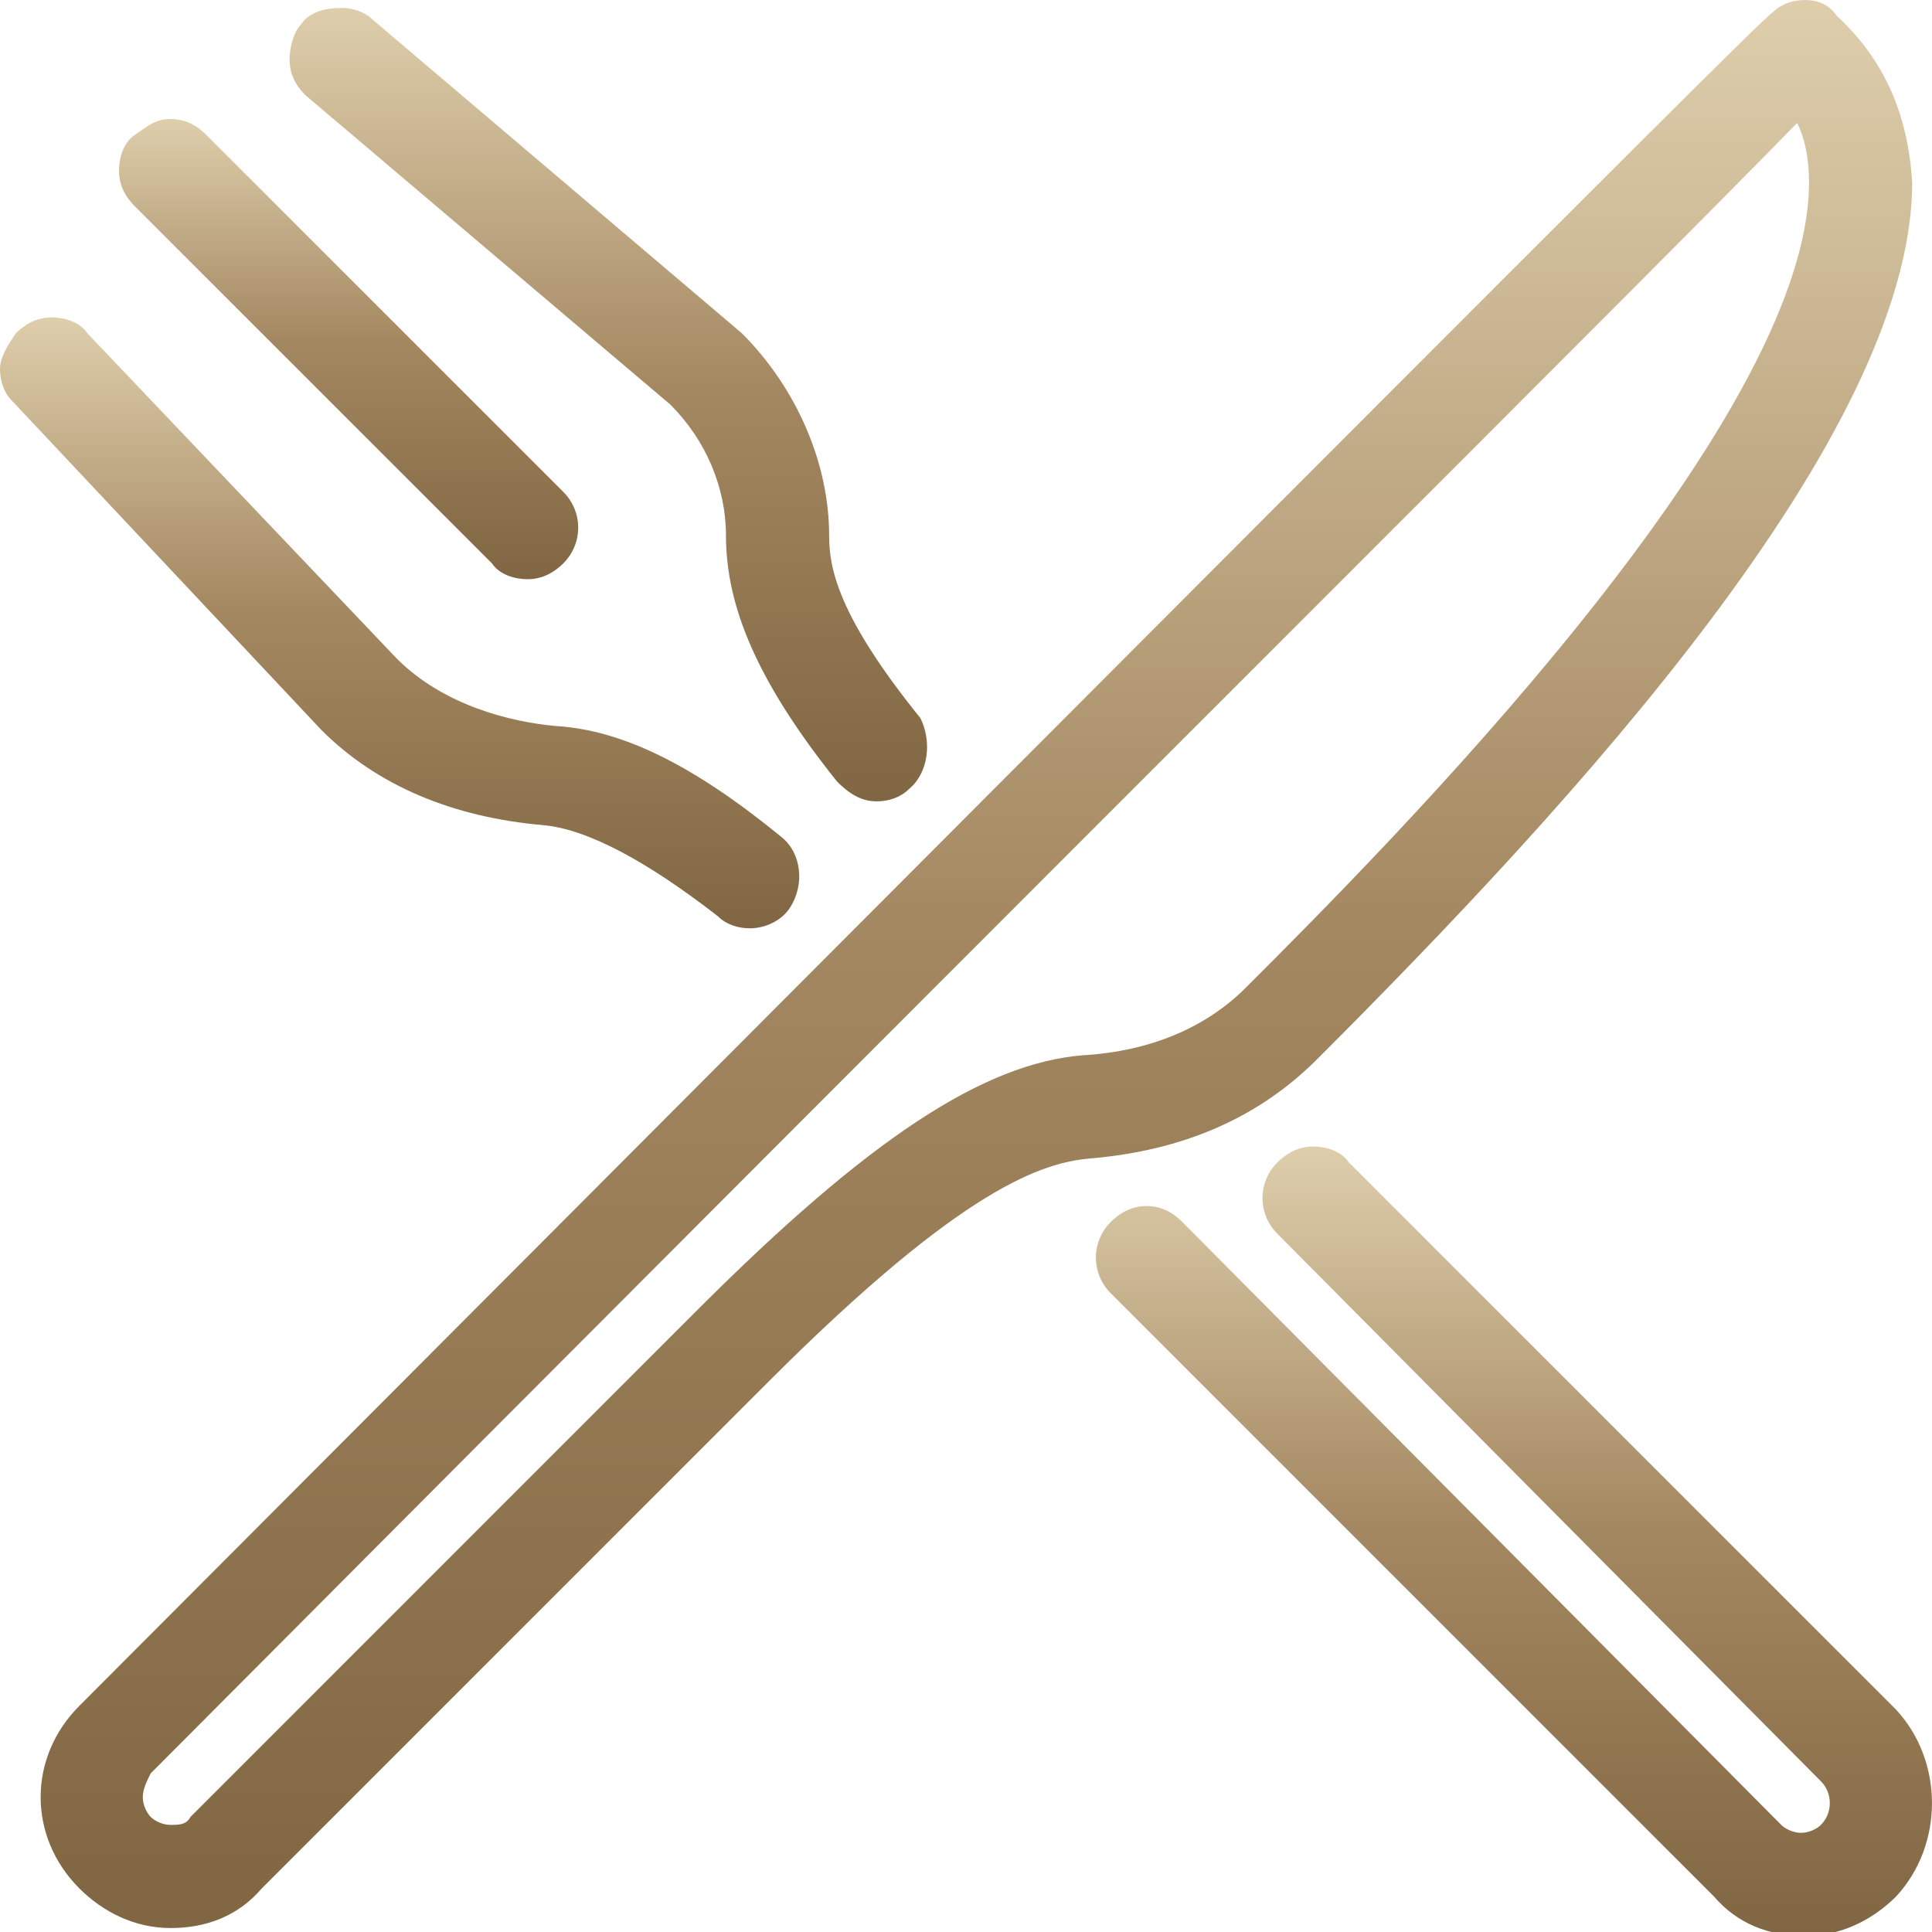 <svg width="55" height="55" viewBox="0 0 55 55" fill="none" xmlns="http://www.w3.org/2000/svg">
<g clip-path="url(#clip0_337_53)">
<path d="M53.983 53.984C53.306 54.661 52.402 55.113 51.386 55.113C50.369 55.113 49.466 54.774 48.788 53.984L31.622 36.817C31.057 36.253 31.057 35.349 31.622 34.785C31.848 34.559 32.186 34.333 32.638 34.333C32.977 34.333 33.316 34.446 33.655 34.785L50.708 51.951C50.821 52.064 51.047 52.177 51.273 52.177C51.499 52.177 51.724 52.064 51.837 51.951C52.176 51.612 52.176 51.047 51.837 50.709L36.365 35.123C35.8 34.559 35.8 33.655 36.365 33.09C36.591 32.864 36.93 32.639 37.382 32.639C37.72 32.639 38.172 32.752 38.398 33.09L53.983 48.676C55.338 50.144 55.338 52.516 53.983 53.984Z" fill="url(#paint0_linear_337_53)"/>
<path d="M52.289 0.452C52.063 0.113 51.724 0 51.386 0C51.047 0 50.708 0.113 50.482 0.339C50.256 0.452 46.529 4.179 2.258 48.563C0.79 50.031 0.79 52.289 2.258 53.758C2.936 54.435 3.839 54.887 4.856 54.887C5.872 54.887 6.776 54.548 7.453 53.758L21.909 39.302C27.443 33.768 29.702 33.09 31.057 32.977C33.655 32.752 35.8 31.848 37.495 30.154C44.722 22.926 54.435 12.423 54.435 5.195C54.322 3.275 53.644 1.694 52.289 0.452ZM4.856 51.951C4.63 51.951 4.404 51.838 4.291 51.725C4.178 51.612 4.065 51.386 4.065 51.16C4.065 50.934 4.178 50.708 4.291 50.483C31.283 23.378 47.094 7.68 51.16 3.501C51.386 3.953 51.499 4.517 51.499 5.195C51.499 12.084 39.414 24.168 35.462 28.121C34.332 29.25 32.751 29.928 30.831 30.041C28.008 30.267 24.733 32.413 19.876 37.269L5.421 51.725C5.308 51.951 5.082 51.951 4.856 51.951Z" fill="url(#paint1_linear_337_53)"/>
<path d="M22.474 25.862C22.248 26.201 21.797 26.427 21.345 26.427C21.006 26.427 20.667 26.314 20.442 26.088C18.409 24.507 16.715 23.604 15.472 23.491C12.875 23.265 10.729 22.361 9.148 20.78L0.339 11.406C0.113 11.181 0 10.842 0 10.503C0 10.164 0.226 9.825 0.452 9.486C0.678 9.261 1.016 9.035 1.468 9.035C1.807 9.035 2.259 9.148 2.485 9.486L11.294 18.747C12.649 20.102 14.569 20.554 15.811 20.667C17.731 20.78 19.764 21.797 22.248 23.829C22.813 24.281 22.926 25.185 22.474 25.862Z" fill="url(#paint2_linear_337_53)"/>
<path d="M16.037 16.037C15.811 16.263 15.472 16.489 15.02 16.489C14.681 16.489 14.23 16.376 14.004 16.037L3.839 5.873C3.501 5.534 3.388 5.195 3.388 4.856C3.388 4.518 3.501 4.066 3.839 3.84C4.178 3.614 4.404 3.388 4.856 3.388C5.195 3.388 5.533 3.501 5.872 3.84L16.037 14.004C16.601 14.569 16.601 15.472 16.037 16.037Z" fill="url(#paint3_linear_337_53)"/>
<path d="M25.862 22.474C25.636 22.7 25.297 22.813 24.959 22.813C24.507 22.813 24.168 22.587 23.829 22.249C21.571 19.425 20.667 17.279 20.667 15.247C20.667 13.891 20.102 12.536 19.086 11.52L8.696 2.711C8.357 2.372 8.244 2.033 8.244 1.694C8.244 1.355 8.357 0.904 8.583 0.678C8.809 0.339 9.261 0.226 9.712 0.226C10.051 0.226 10.39 0.339 10.616 0.565L21.119 9.487C22.7 11.068 23.604 13.214 23.604 15.247C23.604 16.15 23.829 17.505 26.201 20.442C26.54 21.119 26.427 22.023 25.862 22.474Z" fill="url(#paint4_linear_337_53)"/>
</g>
<defs>
<linearGradient id="paint0_linear_337_53" x1="43.099" y1="32.639" x2="43.099" y2="55.113" gradientUnits="userSpaceOnUse">
<stop stop-color="#DECEAC"/>
<stop offset="0.479" stop-color="#A48861"/>
<stop offset="1" stop-color="#806642"/>
</linearGradient>
<linearGradient id="paint1_linear_337_53" x1="27.796" y1="0" x2="27.796" y2="54.887" gradientUnits="userSpaceOnUse">
<stop stop-color="#DECEAC"/>
<stop offset="0.479" stop-color="#A48861"/>
<stop offset="1" stop-color="#806642"/>
</linearGradient>
<linearGradient id="paint2_linear_337_53" x1="11.377" y1="9.035" x2="11.377" y2="26.427" gradientUnits="userSpaceOnUse">
<stop stop-color="#DECEAC"/>
<stop offset="0.479" stop-color="#A48861"/>
<stop offset="1" stop-color="#806642"/>
</linearGradient>
<linearGradient id="paint3_linear_337_53" x1="9.924" y1="3.388" x2="9.924" y2="16.489" gradientUnits="userSpaceOnUse">
<stop stop-color="#DECEAC"/>
<stop offset="0.479" stop-color="#A48861"/>
<stop offset="1" stop-color="#806642"/>
</linearGradient>
<linearGradient id="paint4_linear_337_53" x1="17.318" y1="0.226" x2="17.318" y2="22.813" gradientUnits="userSpaceOnUse">
<stop stop-color="#DECEAC"/>
<stop offset="0.479" stop-color="#A48861"/>
<stop offset="1" stop-color="#806642"/>
</linearGradient>
<clipPath id="clip0_337_53">
<rect width="55" height="55" fill="white"/>
</clipPath>
</defs>
</svg>
